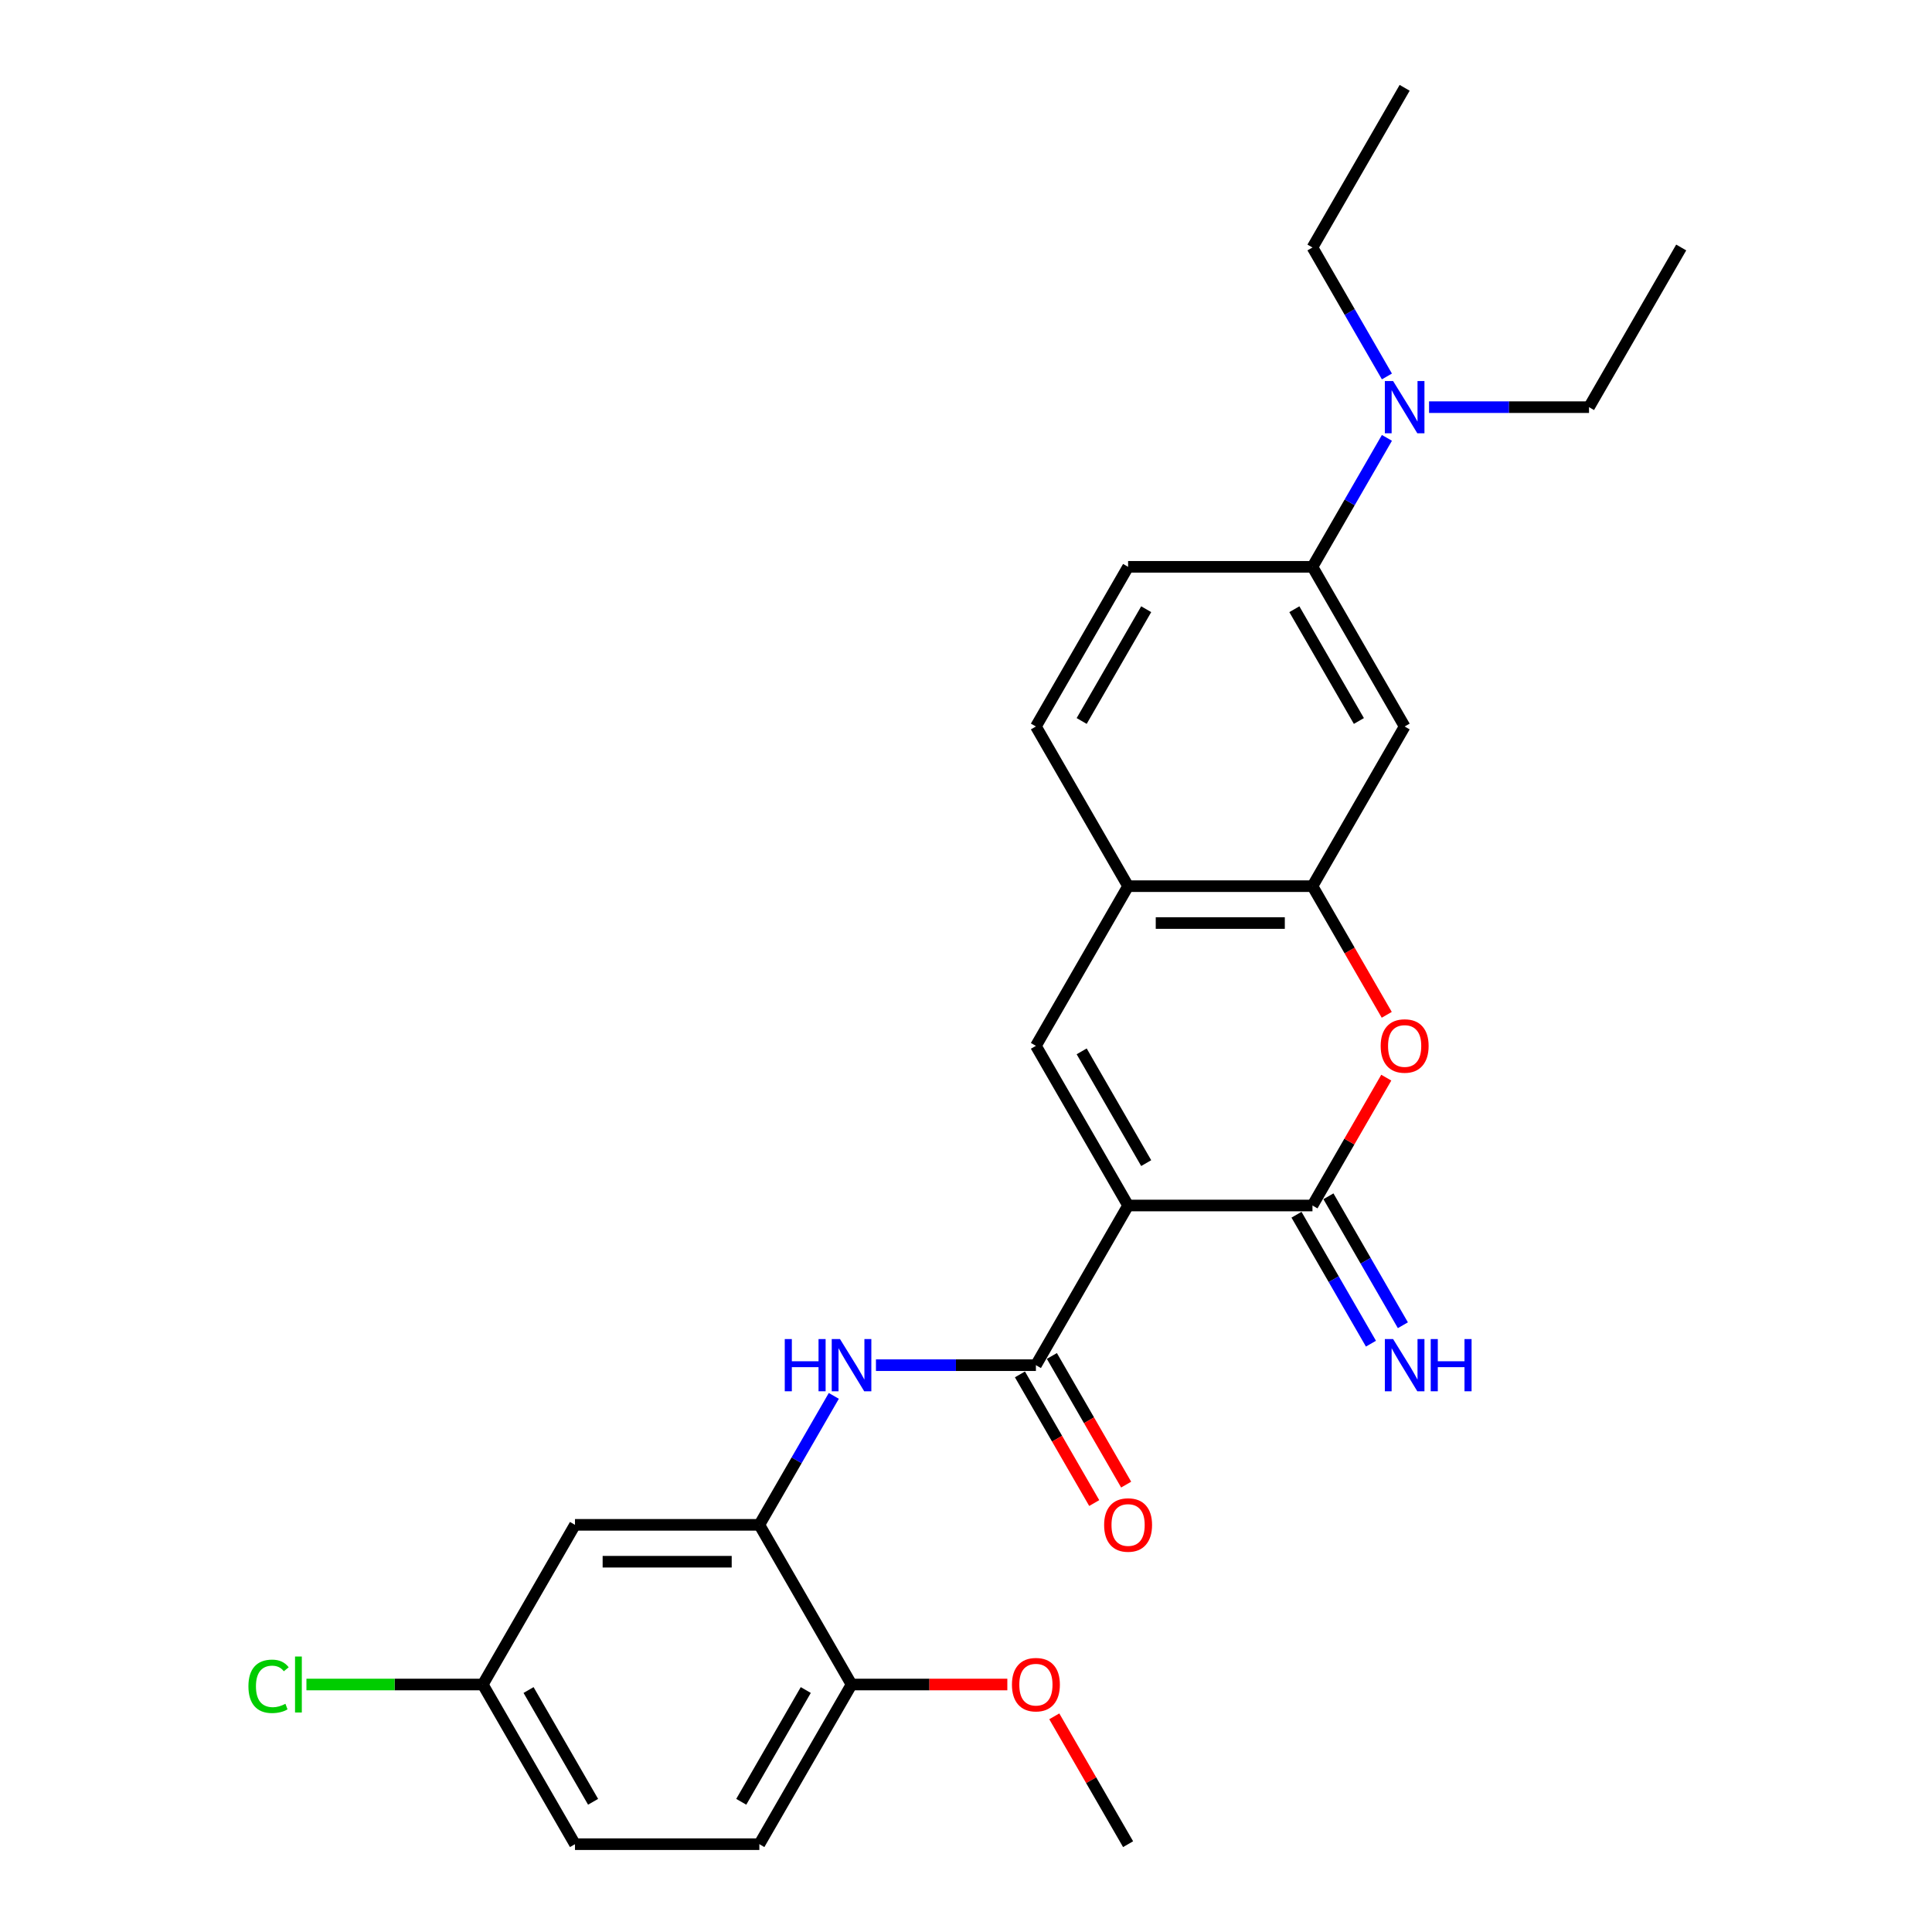 <?xml version='1.0' encoding='iso-8859-1'?>
<svg version='1.1' baseProfile='full'
              xmlns='http://www.w3.org/2000/svg'
                      xmlns:rdkit='http://www.rdkit.org/xml'
                      xmlns:xlink='http://www.w3.org/1999/xlink'
                  xml:space='preserve'
width='1000px' height='1000px' viewBox='0 0 1000 1000'>
<!-- END OF HEADER -->
<rect style='opacity:1.0;fill:#FFFFFF;stroke:none' width='1000' height='1000' x='0' y='0'> </rect>
<path class='bond-0' d='M 583.9,623.967 L 679.329,623.967' style='fill:none;fill-rule:evenodd;stroke:#000000;stroke-width:6px;stroke-linecap:butt;stroke-linejoin:miter;stroke-opacity:1' />
<path class='bond-1' d='M 583.9,623.967 L 536.185,706.612' style='fill:none;fill-rule:evenodd;stroke:#000000;stroke-width:6px;stroke-linecap:butt;stroke-linejoin:miter;stroke-opacity:1' />
<path class='bond-2' d='M 583.9,623.967 L 536.185,541.322' style='fill:none;fill-rule:evenodd;stroke:#000000;stroke-width:6px;stroke-linecap:butt;stroke-linejoin:miter;stroke-opacity:1' />
<path class='bond-2' d='M 593.271,602.027 L 559.871,544.176' style='fill:none;fill-rule:evenodd;stroke:#000000;stroke-width:6px;stroke-linecap:butt;stroke-linejoin:miter;stroke-opacity:1' />
<path class='bond-3' d='M 679.329,623.967 L 698.432,590.88' style='fill:none;fill-rule:evenodd;stroke:#000000;stroke-width:6px;stroke-linecap:butt;stroke-linejoin:miter;stroke-opacity:1' />
<path class='bond-3' d='M 698.432,590.88 L 717.535,557.793' style='fill:none;fill-rule:evenodd;stroke:#FF0000;stroke-width:6px;stroke-linecap:butt;stroke-linejoin:miter;stroke-opacity:1' />
<path class='bond-10' d='M 671.065,628.738 L 690.333,662.111' style='fill:none;fill-rule:evenodd;stroke:#000000;stroke-width:6px;stroke-linecap:butt;stroke-linejoin:miter;stroke-opacity:1' />
<path class='bond-10' d='M 690.333,662.111 L 709.601,695.484' style='fill:none;fill-rule:evenodd;stroke:#0000FF;stroke-width:6px;stroke-linecap:butt;stroke-linejoin:miter;stroke-opacity:1' />
<path class='bond-10' d='M 687.594,619.195 L 706.862,652.568' style='fill:none;fill-rule:evenodd;stroke:#000000;stroke-width:6px;stroke-linecap:butt;stroke-linejoin:miter;stroke-opacity:1' />
<path class='bond-10' d='M 706.862,652.568 L 726.13,685.941' style='fill:none;fill-rule:evenodd;stroke:#0000FF;stroke-width:6px;stroke-linecap:butt;stroke-linejoin:miter;stroke-opacity:1' />
<path class='bond-5' d='M 536.185,706.612 L 494.787,706.612' style='fill:none;fill-rule:evenodd;stroke:#000000;stroke-width:6px;stroke-linecap:butt;stroke-linejoin:miter;stroke-opacity:1' />
<path class='bond-5' d='M 494.787,706.612 L 453.39,706.612' style='fill:none;fill-rule:evenodd;stroke:#0000FF;stroke-width:6px;stroke-linecap:butt;stroke-linejoin:miter;stroke-opacity:1' />
<path class='bond-12' d='M 527.92,711.383 L 547.144,744.68' style='fill:none;fill-rule:evenodd;stroke:#000000;stroke-width:6px;stroke-linecap:butt;stroke-linejoin:miter;stroke-opacity:1' />
<path class='bond-12' d='M 547.144,744.68 L 566.368,777.976' style='fill:none;fill-rule:evenodd;stroke:#FF0000;stroke-width:6px;stroke-linecap:butt;stroke-linejoin:miter;stroke-opacity:1' />
<path class='bond-12' d='M 544.449,701.84 L 563.673,735.137' style='fill:none;fill-rule:evenodd;stroke:#000000;stroke-width:6px;stroke-linecap:butt;stroke-linejoin:miter;stroke-opacity:1' />
<path class='bond-12' d='M 563.673,735.137 L 582.897,768.433' style='fill:none;fill-rule:evenodd;stroke:#FF0000;stroke-width:6px;stroke-linecap:butt;stroke-linejoin:miter;stroke-opacity:1' />
<path class='bond-7' d='M 536.185,541.322 L 583.9,458.678' style='fill:none;fill-rule:evenodd;stroke:#000000;stroke-width:6px;stroke-linecap:butt;stroke-linejoin:miter;stroke-opacity:1' />
<path class='bond-27' d='M 717.777,525.271 L 698.553,491.974' style='fill:none;fill-rule:evenodd;stroke:#FF0000;stroke-width:6px;stroke-linecap:butt;stroke-linejoin:miter;stroke-opacity:1' />
<path class='bond-27' d='M 698.553,491.974 L 679.329,458.678' style='fill:none;fill-rule:evenodd;stroke:#000000;stroke-width:6px;stroke-linecap:butt;stroke-linejoin:miter;stroke-opacity:1' />
<path class='bond-4' d='M 679.329,458.678 L 583.9,458.678' style='fill:none;fill-rule:evenodd;stroke:#000000;stroke-width:6px;stroke-linecap:butt;stroke-linejoin:miter;stroke-opacity:1' />
<path class='bond-4' d='M 665.015,477.764 L 598.214,477.764' style='fill:none;fill-rule:evenodd;stroke:#000000;stroke-width:6px;stroke-linecap:butt;stroke-linejoin:miter;stroke-opacity:1' />
<path class='bond-8' d='M 679.329,458.678 L 727.044,376.033' style='fill:none;fill-rule:evenodd;stroke:#000000;stroke-width:6px;stroke-linecap:butt;stroke-linejoin:miter;stroke-opacity:1' />
<path class='bond-6' d='M 431.576,722.51 L 412.308,755.883' style='fill:none;fill-rule:evenodd;stroke:#0000FF;stroke-width:6px;stroke-linecap:butt;stroke-linejoin:miter;stroke-opacity:1' />
<path class='bond-6' d='M 412.308,755.883 L 393.04,789.256' style='fill:none;fill-rule:evenodd;stroke:#000000;stroke-width:6px;stroke-linecap:butt;stroke-linejoin:miter;stroke-opacity:1' />
<path class='bond-11' d='M 393.04,789.256 L 297.61,789.256' style='fill:none;fill-rule:evenodd;stroke:#000000;stroke-width:6px;stroke-linecap:butt;stroke-linejoin:miter;stroke-opacity:1' />
<path class='bond-11' d='M 378.726,808.342 L 311.925,808.342' style='fill:none;fill-rule:evenodd;stroke:#000000;stroke-width:6px;stroke-linecap:butt;stroke-linejoin:miter;stroke-opacity:1' />
<path class='bond-13' d='M 393.04,789.256 L 440.755,871.901' style='fill:none;fill-rule:evenodd;stroke:#000000;stroke-width:6px;stroke-linecap:butt;stroke-linejoin:miter;stroke-opacity:1' />
<path class='bond-15' d='M 583.9,458.678 L 536.185,376.033' style='fill:none;fill-rule:evenodd;stroke:#000000;stroke-width:6px;stroke-linecap:butt;stroke-linejoin:miter;stroke-opacity:1' />
<path class='bond-9' d='M 727.044,376.033 L 679.329,293.388' style='fill:none;fill-rule:evenodd;stroke:#000000;stroke-width:6px;stroke-linecap:butt;stroke-linejoin:miter;stroke-opacity:1' />
<path class='bond-9' d='M 703.358,373.179 L 669.958,315.328' style='fill:none;fill-rule:evenodd;stroke:#000000;stroke-width:6px;stroke-linecap:butt;stroke-linejoin:miter;stroke-opacity:1' />
<path class='bond-14' d='M 679.329,293.388 L 698.597,260.015' style='fill:none;fill-rule:evenodd;stroke:#000000;stroke-width:6px;stroke-linecap:butt;stroke-linejoin:miter;stroke-opacity:1' />
<path class='bond-14' d='M 698.597,260.015 L 717.865,226.642' style='fill:none;fill-rule:evenodd;stroke:#0000FF;stroke-width:6px;stroke-linecap:butt;stroke-linejoin:miter;stroke-opacity:1' />
<path class='bond-28' d='M 679.329,293.388 L 583.9,293.388' style='fill:none;fill-rule:evenodd;stroke:#000000;stroke-width:6px;stroke-linecap:butt;stroke-linejoin:miter;stroke-opacity:1' />
<path class='bond-18' d='M 297.61,789.256 L 249.895,871.901' style='fill:none;fill-rule:evenodd;stroke:#000000;stroke-width:6px;stroke-linecap:butt;stroke-linejoin:miter;stroke-opacity:1' />
<path class='bond-17' d='M 440.755,871.901 L 393.04,954.545' style='fill:none;fill-rule:evenodd;stroke:#000000;stroke-width:6px;stroke-linecap:butt;stroke-linejoin:miter;stroke-opacity:1' />
<path class='bond-17' d='M 417.069,874.755 L 383.668,932.606' style='fill:none;fill-rule:evenodd;stroke:#000000;stroke-width:6px;stroke-linecap:butt;stroke-linejoin:miter;stroke-opacity:1' />
<path class='bond-21' d='M 440.755,871.901 L 481.074,871.901' style='fill:none;fill-rule:evenodd;stroke:#000000;stroke-width:6px;stroke-linecap:butt;stroke-linejoin:miter;stroke-opacity:1' />
<path class='bond-21' d='M 481.074,871.901 L 521.393,871.901' style='fill:none;fill-rule:evenodd;stroke:#FF0000;stroke-width:6px;stroke-linecap:butt;stroke-linejoin:miter;stroke-opacity:1' />
<path class='bond-22' d='M 739.679,210.744 L 781.077,210.744' style='fill:none;fill-rule:evenodd;stroke:#0000FF;stroke-width:6px;stroke-linecap:butt;stroke-linejoin:miter;stroke-opacity:1' />
<path class='bond-22' d='M 781.077,210.744 L 822.474,210.744' style='fill:none;fill-rule:evenodd;stroke:#000000;stroke-width:6px;stroke-linecap:butt;stroke-linejoin:miter;stroke-opacity:1' />
<path class='bond-23' d='M 717.865,194.845 L 698.597,161.472' style='fill:none;fill-rule:evenodd;stroke:#0000FF;stroke-width:6px;stroke-linecap:butt;stroke-linejoin:miter;stroke-opacity:1' />
<path class='bond-23' d='M 698.597,161.472 L 679.329,128.099' style='fill:none;fill-rule:evenodd;stroke:#000000;stroke-width:6px;stroke-linecap:butt;stroke-linejoin:miter;stroke-opacity:1' />
<path class='bond-16' d='M 536.185,376.033 L 583.9,293.388' style='fill:none;fill-rule:evenodd;stroke:#000000;stroke-width:6px;stroke-linecap:butt;stroke-linejoin:miter;stroke-opacity:1' />
<path class='bond-16' d='M 559.871,373.179 L 593.271,315.328' style='fill:none;fill-rule:evenodd;stroke:#000000;stroke-width:6px;stroke-linecap:butt;stroke-linejoin:miter;stroke-opacity:1' />
<path class='bond-19' d='M 393.04,954.545 L 297.61,954.545' style='fill:none;fill-rule:evenodd;stroke:#000000;stroke-width:6px;stroke-linecap:butt;stroke-linejoin:miter;stroke-opacity:1' />
<path class='bond-20' d='M 249.895,871.901 L 204.251,871.901' style='fill:none;fill-rule:evenodd;stroke:#000000;stroke-width:6px;stroke-linecap:butt;stroke-linejoin:miter;stroke-opacity:1' />
<path class='bond-20' d='M 204.251,871.901 L 158.607,871.901' style='fill:none;fill-rule:evenodd;stroke:#00CC00;stroke-width:6px;stroke-linecap:butt;stroke-linejoin:miter;stroke-opacity:1' />
<path class='bond-29' d='M 249.895,871.901 L 297.61,954.545' style='fill:none;fill-rule:evenodd;stroke:#000000;stroke-width:6px;stroke-linecap:butt;stroke-linejoin:miter;stroke-opacity:1' />
<path class='bond-29' d='M 273.581,874.755 L 306.982,932.606' style='fill:none;fill-rule:evenodd;stroke:#000000;stroke-width:6px;stroke-linecap:butt;stroke-linejoin:miter;stroke-opacity:1' />
<path class='bond-24' d='M 545.694,888.372 L 564.797,921.459' style='fill:none;fill-rule:evenodd;stroke:#FF0000;stroke-width:6px;stroke-linecap:butt;stroke-linejoin:miter;stroke-opacity:1' />
<path class='bond-24' d='M 564.797,921.459 L 583.9,954.545' style='fill:none;fill-rule:evenodd;stroke:#000000;stroke-width:6px;stroke-linecap:butt;stroke-linejoin:miter;stroke-opacity:1' />
<path class='bond-25' d='M 822.474,210.744 L 870.189,128.099' style='fill:none;fill-rule:evenodd;stroke:#000000;stroke-width:6px;stroke-linecap:butt;stroke-linejoin:miter;stroke-opacity:1' />
<path class='bond-26' d='M 679.329,128.099 L 727.044,45.455' style='fill:none;fill-rule:evenodd;stroke:#000000;stroke-width:6px;stroke-linecap:butt;stroke-linejoin:miter;stroke-opacity:1' />
<path  class='atom-4' d='M 714.638 541.399
Q 714.638 534.909, 717.845 531.283
Q 721.051 527.657, 727.044 527.657
Q 733.037 527.657, 736.244 531.283
Q 739.45 534.909, 739.45 541.399
Q 739.45 547.964, 736.206 551.705
Q 732.961 555.408, 727.044 555.408
Q 721.089 555.408, 717.845 551.705
Q 714.638 548.002, 714.638 541.399
M 727.044 552.354
Q 731.167 552.354, 733.381 549.606
Q 735.633 546.819, 735.633 541.399
Q 735.633 536.093, 733.381 533.421
Q 731.167 530.711, 727.044 530.711
Q 722.922 530.711, 720.67 533.383
Q 718.456 536.055, 718.456 541.399
Q 718.456 546.857, 720.67 549.606
Q 722.922 552.354, 727.044 552.354
' fill='#FF0000'/>
<path  class='atom-6' d='M 406.19 693.099
L 409.855 693.099
L 409.855 704.588
L 423.673 704.588
L 423.673 693.099
L 427.337 693.099
L 427.337 720.124
L 423.673 720.124
L 423.673 707.642
L 409.855 707.642
L 409.855 720.124
L 406.19 720.124
L 406.19 693.099
' fill='#0000FF'/>
<path  class='atom-6' d='M 434.781 693.099
L 443.637 707.413
Q 444.515 708.826, 445.927 711.383
Q 447.34 713.941, 447.416 714.093
L 447.416 693.099
L 451.004 693.099
L 451.004 720.124
L 447.301 720.124
L 437.797 704.474
Q 436.69 702.642, 435.506 700.542
Q 434.361 698.443, 434.018 697.794
L 434.018 720.124
L 430.506 720.124
L 430.506 693.099
L 434.781 693.099
' fill='#0000FF'/>
<path  class='atom-11' d='M 721.07 693.099
L 729.926 707.413
Q 730.804 708.826, 732.217 711.383
Q 733.629 713.941, 733.705 714.093
L 733.705 693.099
L 737.293 693.099
L 737.293 720.124
L 733.591 720.124
L 724.086 704.474
Q 722.979 702.642, 721.796 700.542
Q 720.651 698.443, 720.307 697.794
L 720.307 720.124
L 716.795 720.124
L 716.795 693.099
L 721.07 693.099
' fill='#0000FF'/>
<path  class='atom-11' d='M 740.538 693.099
L 744.203 693.099
L 744.203 704.588
L 758.021 704.588
L 758.021 693.099
L 761.685 693.099
L 761.685 720.124
L 758.021 720.124
L 758.021 707.642
L 744.203 707.642
L 744.203 720.124
L 740.538 720.124
L 740.538 693.099
' fill='#0000FF'/>
<path  class='atom-13' d='M 571.494 789.333
Q 571.494 782.843, 574.7 779.217
Q 577.907 775.591, 583.9 775.591
Q 589.893 775.591, 593.099 779.217
Q 596.305 782.843, 596.305 789.333
Q 596.305 795.898, 593.061 799.639
Q 589.816 803.342, 583.9 803.342
Q 577.945 803.342, 574.7 799.639
Q 571.494 795.936, 571.494 789.333
M 583.9 800.288
Q 588.022 800.288, 590.236 797.54
Q 592.488 794.753, 592.488 789.333
Q 592.488 784.027, 590.236 781.355
Q 588.022 778.644, 583.9 778.644
Q 579.777 778.644, 577.525 781.316
Q 575.311 783.988, 575.311 789.333
Q 575.311 794.791, 577.525 797.54
Q 579.777 800.288, 583.9 800.288
' fill='#FF0000'/>
<path  class='atom-15' d='M 721.07 197.231
L 729.926 211.545
Q 730.804 212.958, 732.217 215.515
Q 733.629 218.073, 733.705 218.225
L 733.705 197.231
L 737.293 197.231
L 737.293 224.257
L 733.591 224.257
L 724.086 208.606
Q 722.979 206.774, 721.796 204.674
Q 720.651 202.575, 720.307 201.926
L 720.307 224.257
L 716.795 224.257
L 716.795 197.231
L 721.07 197.231
' fill='#0000FF'/>
<path  class='atom-21' d='M 128.585 872.836
Q 128.585 866.118, 131.715 862.606
Q 134.883 859.056, 140.876 859.056
Q 146.449 859.056, 149.427 862.988
L 146.907 865.049
Q 144.732 862.186, 140.876 862.186
Q 136.792 862.186, 134.616 864.934
Q 132.479 867.645, 132.479 872.836
Q 132.479 878.18, 134.692 880.928
Q 136.945 883.677, 141.296 883.677
Q 144.274 883.677, 147.747 881.883
L 148.816 884.746
Q 147.404 885.662, 145.266 886.196
Q 143.128 886.731, 140.762 886.731
Q 134.883 886.731, 131.715 883.142
Q 128.585 879.554, 128.585 872.836
' fill='#00CC00'/>
<path  class='atom-21' d='M 152.71 857.415
L 156.221 857.415
L 156.221 886.387
L 152.71 886.387
L 152.71 857.415
' fill='#00CC00'/>
<path  class='atom-22' d='M 523.779 871.977
Q 523.779 865.488, 526.985 861.862
Q 530.192 858.235, 536.185 858.235
Q 542.178 858.235, 545.384 861.862
Q 548.591 865.488, 548.591 871.977
Q 548.591 878.543, 545.346 882.284
Q 542.101 885.986, 536.185 885.986
Q 530.23 885.986, 526.985 882.284
Q 523.779 878.581, 523.779 871.977
M 536.185 882.933
Q 540.307 882.933, 542.521 880.184
Q 544.773 877.398, 544.773 871.977
Q 544.773 866.671, 542.521 863.999
Q 540.307 861.289, 536.185 861.289
Q 532.062 861.289, 529.81 863.961
Q 527.596 866.633, 527.596 871.977
Q 527.596 877.436, 529.81 880.184
Q 532.062 882.933, 536.185 882.933
' fill='#FF0000'/>
</svg>
